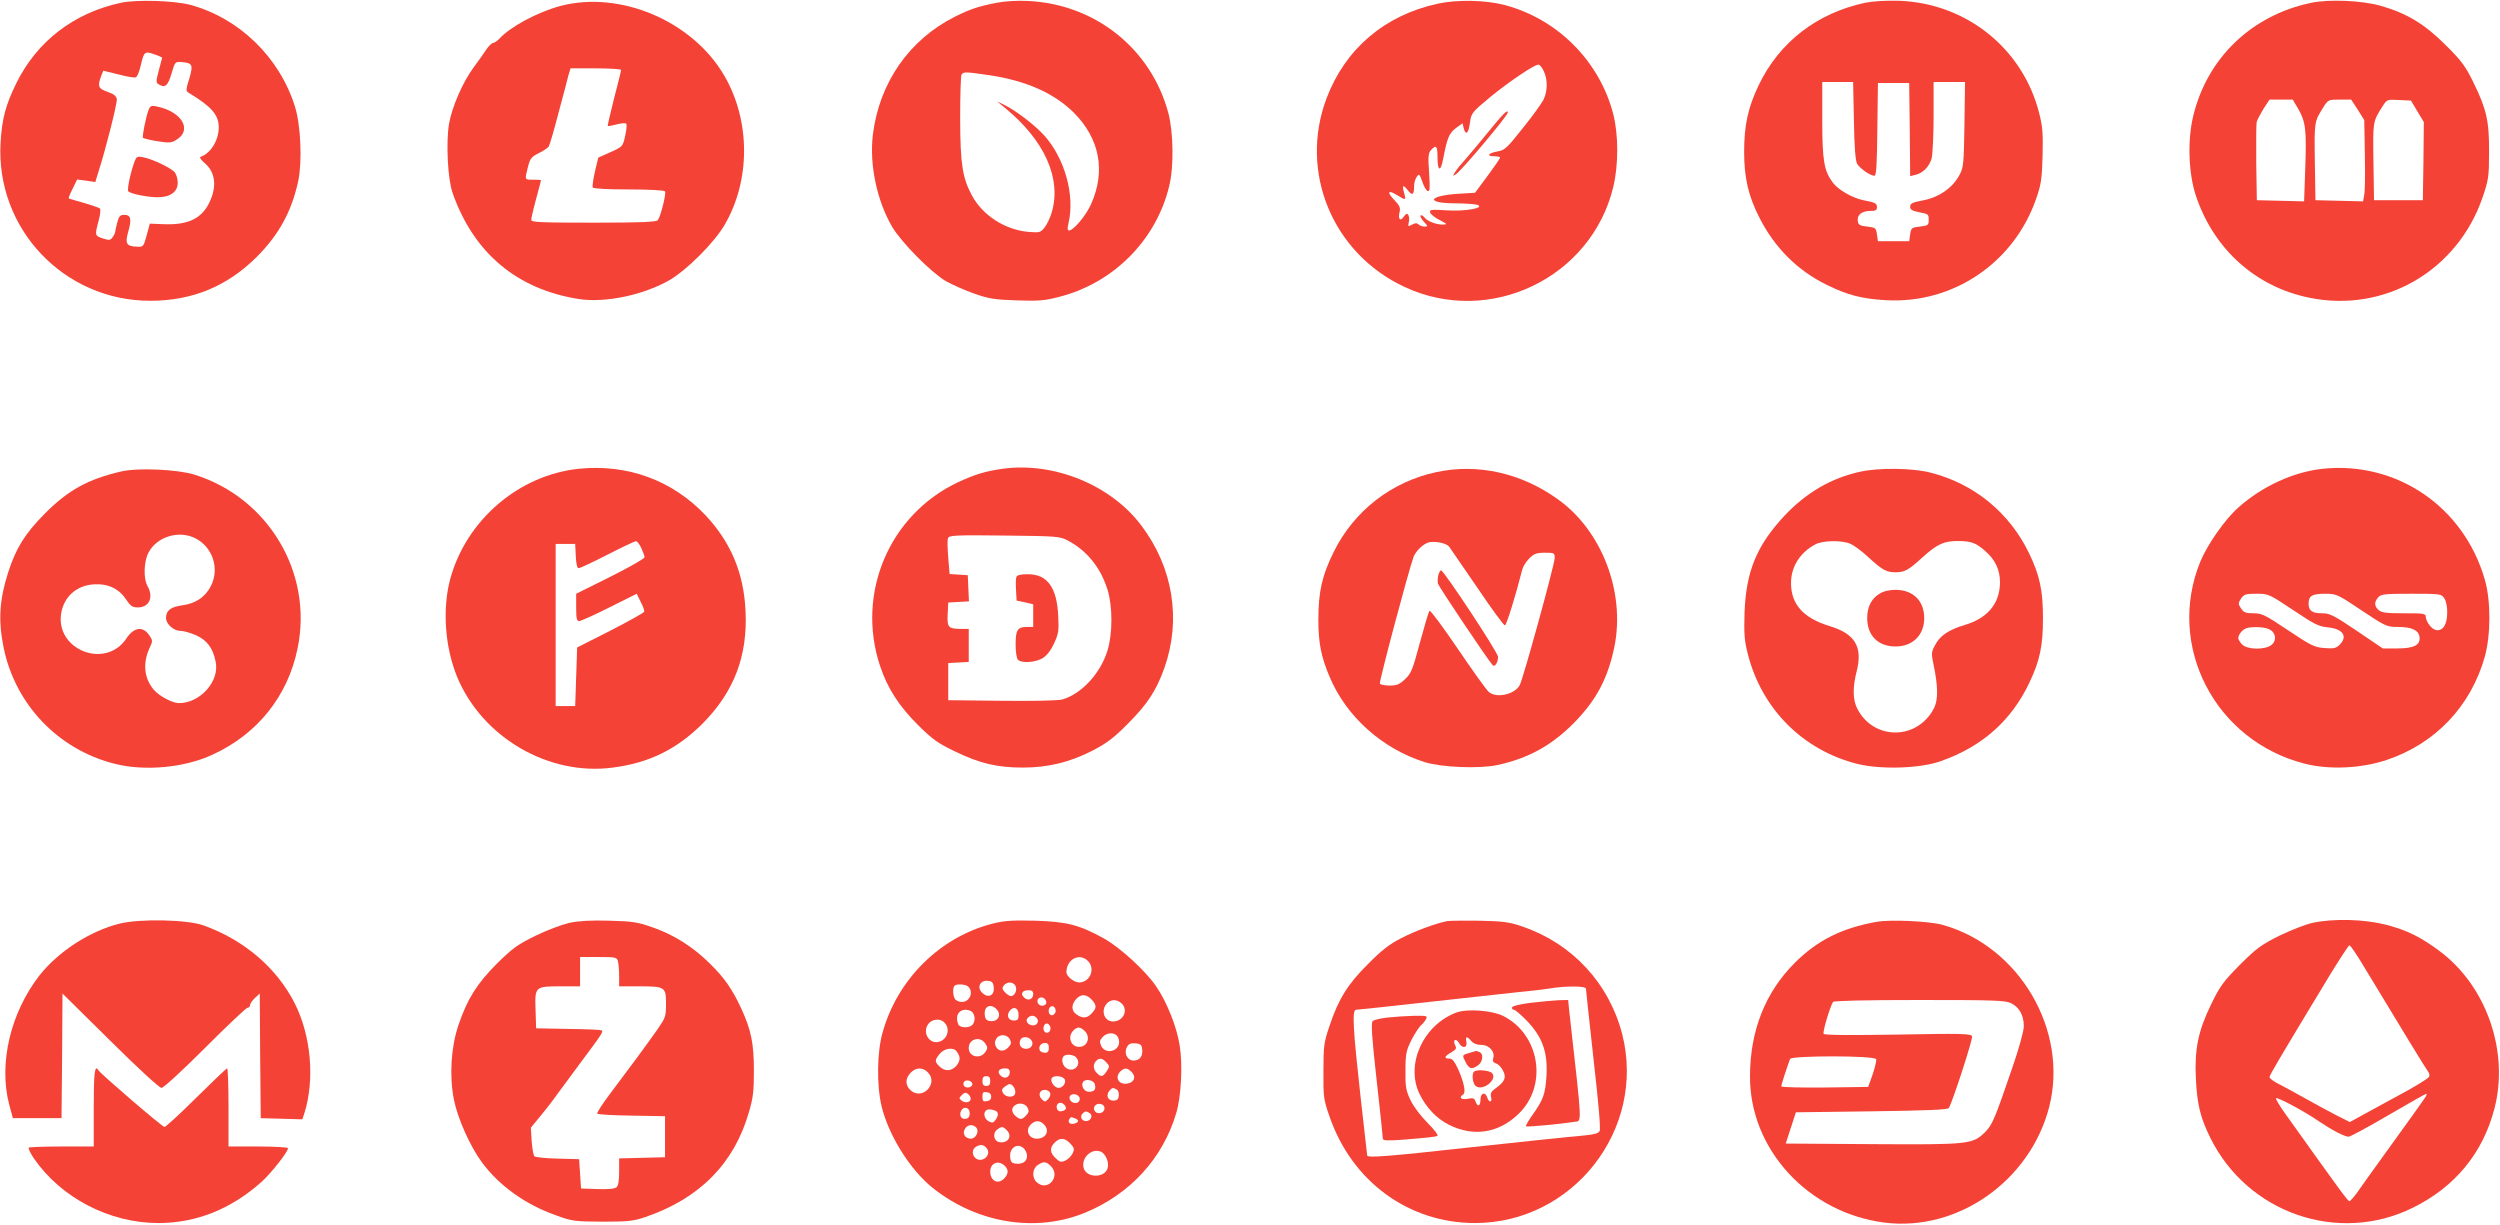 <?xml version="1.0" standalone="no"?>
<!DOCTYPE svg PUBLIC "-//W3C//DTD SVG 20010904//EN"
 "http://www.w3.org/TR/2001/REC-SVG-20010904/DTD/svg10.dtd">
<svg version="1.0" xmlns="http://www.w3.org/2000/svg"
 width="1280pt" height="627pt" viewBox="0 0 1280 627"
 preserveAspectRatio="xMidYMid meet">
<g transform="translate(0,627) scale(0.1,-0.1)"
fill="#f44336" stroke="none">
<path d="M620 6256 c-242 -52 -430 -197 -536 -411 -55 -112 -74 -183 -81 -305
-26 -440 324 -810 766 -810 216 0 394 74 546 225 114 115 178 232 212 388 21
101 13 287 -17 382 -79 252 -285 452 -535 520 -84 22 -273 28 -355 11z m179
-267 c17 -6 31 -13 31 -15 0 -2 -8 -32 -17 -65 -14 -52 -15 -62 -2 -70 34 -21
48 -10 67 54 18 61 19 62 52 59 56 -4 60 -14 39 -85 -18 -57 -18 -63 -3 -72
117 -71 154 -113 154 -177 0 -66 -41 -133 -93 -151 -7 -2 1 -15 20 -31 57 -48
65 -123 23 -207 -41 -80 -109 -111 -230 -107 l-73 3 -16 -60 c-16 -58 -18 -60
-49 -58 -55 2 -63 15 -45 78 18 64 13 85 -21 85 -20 0 -27 -7 -35 -37 -6 -21
-11 -43 -11 -49 0 -5 -6 -18 -13 -28 -12 -17 -18 -17 -50 -7 -42 14 -42 16
-22 91 8 30 11 58 7 62 -5 5 -42 17 -82 29 -41 11 -76 22 -78 23 -2 2 7 25 20
50 l23 47 46 -6 47 -7 15 49 c37 114 98 355 95 375 -2 16 -15 27 -48 38 -48
17 -52 28 -30 86 l9 22 77 -19 c42 -11 82 -18 89 -15 7 2 18 28 25 58 18 77
19 78 79 57z"/>
<path d="M761 5708 c-15 -40 -34 -138 -29 -144 4 -3 36 -11 73 -17 56 -9 71
-9 93 4 90 50 37 146 -95 174 -28 6 -34 3 -42 -17z"/>
<path d="M690 5446 c-21 -55 -41 -149 -33 -156 14 -13 100 -30 151 -30 64 0
102 28 102 74 0 17 -6 41 -14 52 -16 22 -110 68 -163 79 -29 6 -34 3 -43 -19z"/>
<path d="M5104 6256 c-93 -18 -135 -32 -214 -71 -235 -118 -388 -338 -421
-605 -18 -153 20 -335 98 -470 47 -80 198 -233 275 -279 32 -18 97 -47 145
-64 77 -27 105 -31 219 -35 109 -4 144 -1 213 17 280 70 500 290 567 567 25
99 22 276 -4 375 -88 329 -373 557 -717 574 -54 3 -119 -1 -161 -9z m-39 -371
c188 -28 330 -91 431 -190 135 -134 167 -302 89 -473 -26 -57 -89 -132 -111
-132 -9 0 -10 10 -3 38 33 143 -19 331 -125 449 -49 54 -146 128 -206 157
l-35 17 40 -33 c203 -166 291 -362 240 -535 -8 -28 -25 -63 -37 -78 -21 -26
-24 -27 -86 -22 -118 12 -230 84 -285 185 -49 91 -60 157 -61 392 0 118 3 221
7 228 10 15 20 15 142 -3z"/>
<path d="M7360 6251 c-272 -60 -472 -231 -568 -484 -142 -377 30 -794 399
-966 436 -204 957 46 1069 512 27 111 27 267 0 372 -69 270 -284 487 -555 559
-97 26 -245 29 -345 7z m544 -345 c21 -45 20 -103 -2 -148 -11 -20 -58 -86
-107 -146 -78 -99 -91 -111 -126 -117 -48 -8 -61 -25 -20 -25 17 0 31 -3 31
-7 0 -5 -29 -47 -64 -94 l-64 -86 -84 -5 c-156 -10 -172 -48 -20 -49 53 0 106
-4 117 -8 39 -16 -62 -34 -158 -28 -78 5 -88 4 -85 -10 2 -9 23 -27 48 -39 40
-21 42 -23 18 -24 -36 0 -80 17 -95 37 -7 9 -16 13 -20 10 -3 -4 4 -18 17 -32
22 -24 22 -25 4 -25 -11 0 -25 5 -31 11 -8 8 -17 8 -33 -1 -21 -11 -22 -10
-17 12 3 13 2 29 -2 37 -7 10 -12 8 -24 -9 -18 -26 -30 -12 -21 25 5 21 0 33
-27 61 -40 41 -33 54 14 25 45 -28 47 -27 36 11 -11 41 -6 45 19 14 23 -30 32
-24 32 19 0 17 6 40 14 50 12 17 14 15 28 -25 8 -24 20 -46 28 -48 11 -4 12
13 7 94 -6 83 -4 101 10 116 26 29 33 21 33 -36 0 -74 16 -79 29 -9 21 108 30
130 65 157 l34 25 6 -24 c10 -41 25 -29 32 26 7 50 9 53 105 133 97 79 223
164 245 165 7 1 19 -14 28 -33z"/>
<path d="M7618 5592 c-48 -59 -101 -122 -118 -141 -17 -18 -39 -45 -48 -59
-15 -24 -15 -25 0 -16 26 14 268 302 268 318 0 18 -24 -6 -102 -102z"/>
<path d="M9550 6256 c-247 -53 -439 -201 -545 -421 -55 -115 -75 -205 -75
-343 0 -133 22 -227 79 -338 77 -152 195 -270 345 -343 106 -52 179 -71 301
-78 345 -20 658 192 771 522 24 68 29 100 32 217 3 113 0 150 -17 217 -83 332
-373 564 -716 577 -70 2 -134 -2 -175 -10z m-58 -603 c2 -136 8 -205 16 -221
14 -24 68 -62 89 -62 10 0 13 57 15 238 l3 237 80 0 80 0 3 -239 2 -238 28 7
c38 9 70 42 82 84 5 20 10 116 10 214 l0 177 81 0 80 0 -3 -217 c-3 -201 -5
-221 -25 -258 -35 -66 -103 -114 -183 -130 -62 -12 -70 -16 -70 -35 0 -13 11
-20 48 -27 44 -8 47 -10 47 -38 0 -28 -3 -30 -45 -35 -43 -5 -45 -7 -50 -40
l-5 -35 -80 0 -80 0 -5 35 c-5 33 -7 35 -50 40 -38 4 -46 9 -48 29 -5 31 21
51 65 51 26 0 33 4 33 19 0 20 -8 24 -70 36 -56 12 -127 52 -155 89 -46 61
-55 111 -55 323 l0 193 79 0 79 0 4 -197z"/>
<path d="M11830 6255 c-304 -65 -530 -283 -601 -580 -30 -126 -24 -295 15
-410 91 -271 305 -463 578 -519 386 -80 760 137 889 514 30 88 33 105 33 230
1 161 -13 221 -81 360 -40 81 -60 109 -142 190 -107 107 -198 162 -331 200
-96 28 -269 35 -360 15z m-64 -541 c39 -66 44 -109 37 -302 l-6 -173 -121 3
-121 3 -3 190 c-1 105 0 199 2 210 3 11 19 41 35 68 l31 47 59 0 60 0 27 -46z
m306 -6 l33 -53 3 -174 c2 -96 1 -189 -3 -208 l-6 -34 -122 3 -122 3 -3 198
c-3 206 -3 204 45 280 23 36 25 37 82 37 l59 0 34 -52z m305 -8 l33 -55 -2
-200 -3 -200 -125 0 -125 0 -3 198 c-3 206 -3 204 45 280 24 38 24 38 85 35
l62 -3 33 -55z"/>
<path d="M2871 6240 c-119 -32 -259 -107 -315 -169 -11 -11 -25 -21 -32 -21
-6 0 -21 -15 -33 -32 -12 -18 -41 -60 -66 -93 -56 -76 -110 -200 -126 -289
-16 -96 -7 -285 19 -356 108 -306 329 -491 645 -541 136 -21 332 20 467 98 88
52 226 190 279 280 135 229 134 537 -2 768 -163 278 -531 434 -836 355z m309
-328 c0 -5 -16 -70 -36 -146 -19 -76 -34 -139 -32 -141 2 -2 22 2 45 8 23 6
45 8 49 4 4 -4 2 -32 -5 -62 -12 -55 -13 -56 -75 -84 l-63 -28 -17 -72 c-9
-39 -14 -75 -11 -81 4 -6 76 -10 185 -10 104 0 181 -4 185 -10 7 -11 -23 -130
-37 -147 -8 -10 -86 -13 -329 -13 -270 0 -319 2 -319 14 0 8 11 57 25 108 14
51 25 94 25 96 0 1 -18 2 -40 2 -45 0 -44 -3 -27 65 11 44 18 52 56 71 24 12
47 27 51 35 5 8 27 84 49 169 23 85 46 172 51 193 l11 37 129 0 c72 0 130 -4
130 -8z"/>
<path d="M2964 3870 c-308 -32 -577 -263 -659 -565 -41 -154 -27 -349 36 -502
129 -309 468 -507 797 -463 186 24 327 94 458 224 162 163 233 347 221 580 -9
192 -75 349 -204 487 -170 180 -399 264 -649 239z m319 -405 c9 -20 17 -41 17
-48 0 -7 -79 -52 -175 -100 l-175 -87 0 -70 c0 -56 3 -70 15 -70 8 0 78 31
155 70 l140 70 20 -41 c12 -22 20 -45 18 -51 -2 -6 -80 -49 -173 -97 l-170
-86 -5 -150 -5 -150 -50 0 -50 0 0 415 0 415 50 0 50 0 3 -62 c2 -41 7 -63 15
-62 7 0 73 31 147 69 74 38 140 69 146 69 6 1 18 -15 27 -34z"/>
<path d="M5134 3870 c-90 -13 -140 -28 -229 -69 -352 -166 -523 -569 -399
-941 38 -114 96 -204 194 -302 75 -74 101 -93 191 -136 125 -61 216 -82 346
-82 129 0 240 27 357 87 73 38 109 65 181 138 101 101 145 169 187 286 87 247
44 513 -118 728 -156 208 -448 327 -710 291z m334 -368 c98 -52 168 -139 203
-253 26 -84 26 -225 -1 -311 -36 -116 -132 -220 -230 -249 -21 -6 -142 -9
-310 -7 l-275 3 0 95 0 95 53 3 52 3 0 85 0 84 -32 0 c-73 0 -79 6 -76 74 l3
61 53 3 53 3 -3 67 -3 67 -47 3 -46 3 -7 84 c-4 47 -5 92 -1 100 5 14 38 16
288 13 274 -3 284 -4 326 -26z"/>
<path d="M5204 3316 c-3 -7 -4 -38 -2 -67 l3 -54 43 -9 42 -10 0 -58 0 -58
-33 0 c-47 0 -57 -15 -57 -90 0 -38 5 -71 12 -78 19 -19 89 -14 126 8 22 14
42 39 59 76 23 50 25 66 21 142 -7 145 -56 212 -155 212 -36 0 -55 -4 -59 -14z"/>
<path d="M11893 3870 c-150 -16 -310 -89 -432 -198 -68 -59 -160 -191 -196
-279 -175 -431 76 -916 535 -1033 125 -32 288 -25 420 19 249 84 430 274 502
528 31 111 32 287 0 396 -107 372 -450 606 -829 567z m-153 -723 c109 -73 132
-85 179 -89 77 -8 103 -46 60 -89 -18 -18 -30 -21 -78 -17 -51 4 -68 12 -186
91 -118 79 -134 87 -177 87 -40 0 -50 4 -64 25 -15 23 -15 27 0 50 15 22 23
25 79 25 61 0 64 -1 187 -83z m351 -2 c123 -82 130 -85 186 -85 72 0 107 -17
111 -52 5 -41 -29 -58 -115 -58 l-73 0 -133 90 c-119 80 -138 90 -178 90 -51
0 -69 13 -69 50 0 39 18 50 84 50 58 0 63 -2 187 -85z m423 63 c18 -25 21 -94
7 -131 -15 -39 -50 -45 -78 -13 -13 15 -23 36 -23 47 0 18 -8 19 -112 19 -90
0 -115 3 -130 17 -22 20 -23 41 -1 65 14 16 34 18 169 18 147 0 154 -1 168
-22z m-900 -158 c37 -14 46 -58 16 -82 -32 -26 -123 -25 -150 2 -11 11 -20 26
-20 33 0 17 21 43 40 50 25 9 87 8 114 -3z"/>
<path d="M620 3856 c-171 -40 -270 -95 -390 -215 -102 -103 -148 -177 -188
-301 -45 -140 -52 -247 -23 -388 60 -290 279 -519 566 -592 155 -40 359 -21
503 46 231 106 386 300 436 546 79 385 -150 770 -529 888 -87 27 -291 36 -375
16z m380 -342 c89 -45 125 -155 80 -244 -29 -57 -78 -90 -146 -99 -60 -8 -84
-27 -84 -65 0 -31 39 -66 74 -66 17 0 54 -11 83 -24 54 -26 83 -64 97 -133 22
-100 -79 -214 -189 -213 -34 1 -100 36 -128 69 -50 59 -57 138 -20 216 15 31
15 36 -1 60 -33 51 -80 45 -119 -14 -107 -161 -368 -57 -333 133 15 82 79 138
164 144 74 5 131 -21 168 -78 22 -33 32 -40 60 -40 58 0 82 52 49 110 -21 37
-19 124 5 170 42 82 156 117 240 74z"/>
<path d="M7355 3853 c-230 -49 -422 -198 -526 -408 -60 -121 -79 -204 -79
-349 0 -116 14 -189 57 -290 85 -204 269 -369 487 -438 86 -27 278 -35 373
-15 156 34 274 98 388 212 118 119 177 230 211 395 56 279 -65 594 -290 754
-188 135 -411 184 -621 139z m64 -381 c7 -10 72 -104 145 -211 72 -107 136
-194 141 -193 8 0 56 155 89 286 4 16 20 41 36 57 24 24 37 29 79 29 49 0 51
-1 51 -27 0 -32 -161 -617 -179 -651 -26 -48 -120 -69 -159 -34 -11 9 -82 108
-158 220 -75 111 -141 199 -145 195 -4 -4 -26 -78 -49 -163 -37 -138 -45 -159
-76 -187 -28 -27 -42 -33 -78 -33 -25 0 -48 4 -51 10 -5 9 149 587 173 650 12
30 50 66 77 73 33 8 89 -4 104 -21z"/>
<path d="M7364 3325 c-3 -14 -4 -33 -2 -43 4 -15 257 -393 280 -417 11 -13 28
12 28 42 0 22 -278 443 -292 443 -4 0 -10 -11 -14 -25z"/>
<path d="M9525 3855 c-148 -32 -277 -107 -388 -225 -142 -152 -197 -284 -205
-496 -3 -110 -1 -144 17 -213 71 -281 282 -492 560 -562 120 -30 323 -24 428
14 213 75 362 208 454 403 53 112 69 187 69 328 0 142 -16 218 -70 331 -100
209 -281 358 -505 415 -92 24 -265 26 -360 5z m-52 -369 c18 -7 60 -38 92 -68
73 -67 93 -78 140 -78 47 0 67 11 140 78 73 66 108 82 179 82 67 0 93 -9 140
-51 52 -45 76 -97 76 -161 -1 -108 -63 -183 -181 -218 -83 -25 -127 -55 -152
-104 -19 -35 -19 -43 -7 -100 23 -110 24 -179 2 -222 -85 -165 -309 -166 -393
-2 -23 45 -24 110 -3 190 32 126 -7 193 -140 233 -133 41 -196 111 -196 220 0
84 47 157 125 198 37 20 134 22 178 3z"/>
<path d="M9623 3230 c-42 -25 -63 -68 -63 -125 0 -89 56 -145 145 -145 88 0
147 58 147 145 0 89 -57 145 -147 145 -32 0 -62 -7 -82 -20z"/>
<path d="M612 1541 c-152 -38 -312 -142 -409 -264 -149 -191 -211 -452 -156
-662 l19 -70 124 0 125 0 3 319 2 319 244 -241 c142 -141 252 -242 263 -242
10 0 104 86 223 205 113 113 210 205 217 205 7 0 13 6 13 13 0 8 11 24 25 37
l25 23 2 -319 3 -319 107 -3 106 -3 11 33 c53 171 34 395 -50 561 -92 181
-258 324 -467 399 -83 30 -327 35 -430 9z"/>
<path d="M2915 1545 c-38 -9 -117 -38 -175 -67 -90 -44 -116 -63 -196 -142
-102 -102 -151 -180 -197 -315 -38 -113 -47 -259 -23 -381 19 -96 83 -240 144
-322 88 -119 223 -216 380 -271 82 -30 95 -31 237 -32 132 0 158 3 220 24 277
95 453 273 529 535 22 74 26 109 26 213 0 141 -14 209 -65 320 -45 97 -86 157
-161 230 -84 84 -187 149 -293 185 -76 27 -102 31 -221 34 -94 3 -156 -1 -205
-11z m249 -197 c3 -13 6 -47 6 -75 l0 -53 101 0 c134 0 139 -3 139 -89 0 -65
-3 -72 -42 -129 -63 -89 -147 -203 -237 -322 -44 -58 -77 -108 -73 -112 4 -4
84 -9 177 -10 l170 -3 0 -105 0 -105 -117 -3 -118 -3 0 -68 c0 -47 -4 -72 -14
-80 -9 -8 -45 -11 -98 -9 l-83 3 -5 75 -5 75 -110 3 c-60 1 -114 7 -119 12 -5
5 -11 40 -14 78 l-4 68 49 60 c27 32 67 84 88 114 22 30 71 97 110 149 123
165 127 171 113 176 -7 3 -85 6 -173 7 l-160 3 -3 95 c-4 119 -3 120 130 120
l98 0 0 75 0 75 94 0 c89 0 94 -1 100 -22z"/>
<path d="M5082 1541 c-268 -68 -487 -284 -563 -557 -29 -100 -31 -273 -5 -379
36 -149 146 -324 260 -416 229 -183 531 -232 784 -127 229 95 396 278 464 508
26 86 34 248 18 347 -14 93 -66 224 -120 302 -53 79 -183 198 -266 245 -128
71 -191 87 -354 92 -118 3 -159 0 -218 -15z m488 -191 c40 -40 11 -110 -45
-110 -26 0 -65 31 -65 53 1 66 67 100 110 57z m-482 -137 c4 -41 -30 -56 -60
-25 -28 27 -9 65 30 60 22 -2 28 -9 30 -35z m111 10 c11 -20 -3 -53 -23 -53
-7 0 -21 9 -31 20 -15 16 -15 22 -5 35 17 20 47 19 59 -2z m-241 -5 c28 -28 7
-78 -33 -78 -12 0 -26 5 -33 12 -13 13 -16 60 -5 71 11 11 58 8 71 -5z m332
-38 c0 -27 -27 -37 -47 -17 -20 19 -9 37 23 37 17 0 24 -5 24 -20z m303 -32
c22 -26 22 -39 -3 -66 -24 -26 -47 -28 -78 -6 -28 19 -28 51 0 81 25 26 53 23
81 -9z m-237 -17 c-10 -16 -36 -13 -43 5 -8 22 18 37 36 20 7 -8 10 -19 7 -25z
m386 2 c37 -33 10 -93 -43 -93 -45 0 -65 56 -32 92 20 22 51 23 75 1z m-638
-32 c25 -28 5 -63 -32 -59 -21 2 -28 9 -30 32 -5 45 31 61 62 27z m301 -7 c0
-10 -8 -20 -17 -22 -18 -3 -26 27 -11 42 12 11 28 0 28 -20z m-190 -19 c0 -25
-4 -30 -25 -30 -28 0 -39 27 -19 51 20 24 44 13 44 -21z m-237 13 c7 -7 12
-21 12 -33 0 -12 -5 -26 -12 -33 -17 -17 -65 -15 -72 4 -16 41 1 74 39 74 12
0 26 -5 33 -12z m329 -29 c15 -15 5 -39 -17 -39 -26 0 -43 23 -28 38 15 15 31
15 45 1z m-481 -17 c39 -25 33 -84 -10 -103 -55 -25 -101 47 -59 93 16 18 49
23 69 10z m551 -28 c8 -21 -13 -42 -28 -27 -13 13 -5 43 11 43 6 0 13 -7 17
-16z m175 -21 c34 -31 17 -83 -27 -83 -43 0 -61 53 -29 84 20 20 33 20 56 -1z
m166 -25 c7 -7 12 -21 12 -33 0 -49 -71 -65 -92 -20 -9 21 -8 28 7 45 20 22
55 26 73 8z m-548 -19 c9 -16 8 -25 -6 -40 -22 -25 -50 -24 -64 1 -8 14 -8 26
0 40 14 27 56 26 70 -1z m109 -3 c17 -20 2 -46 -25 -46 -26 0 -40 20 -30 45 7
19 40 20 55 1z m-235 -18 c13 -19 14 -25 2 -43 -26 -40 -86 -27 -86 19 0 47
57 63 84 24z m326 -23 c0 -18 -5 -25 -19 -25 -11 0 -23 5 -26 10 -11 18 3 40
25 40 15 0 20 -7 20 -25z m478 -8 c4 -35 -13 -57 -44 -57 -32 0 -51 38 -34 69
9 17 19 21 43 19 27 -2 33 -8 35 -31z m-951 -9 c21 -27 21 -47 2 -72 -25 -31
-61 -34 -89 -6 -25 25 -25 31 1 64 22 28 69 36 86 14z m611 -30 c32 -32 -2
-79 -43 -60 -24 11 -35 49 -18 65 11 11 48 8 61 -5z m157 -28 c17 -18 17 -21
1 -45 -19 -29 -29 -31 -50 -9 -19 18 -21 45 -4 62 17 17 32 15 53 -8z m-915
-50 c26 -26 25 -60 0 -88 -26 -27 -64 -28 -90 -2 -26 26 -25 58 2 87 26 28 61
30 88 3z m420 0 c0 -27 -27 -37 -47 -17 -20 19 -9 37 23 37 17 0 24 -5 24 -20z
m626 -1 c22 -24 10 -52 -25 -57 -43 -7 -65 32 -35 62 21 21 37 20 60 -5z
m-726 -44 c0 -18 -5 -25 -20 -25 -15 0 -20 7 -20 25 0 18 5 25 20 25 15 0 20
-7 20 -25z m378 13 c15 -15 -3 -48 -28 -48 -21 0 -45 34 -35 50 8 14 48 13 63
-2z m-470 -25 c5 -17 -26 -29 -40 -15 -6 6 -7 15 -3 22 9 14 37 9 43 -7z m627
-3 c8 -27 -1 -40 -30 -40 -24 0 -42 30 -30 50 11 18 53 11 60 -10z m-415 -15
c6 -8 10 -22 8 -32 -4 -24 -47 -24 -62 0 -9 15 -7 21 8 33 25 18 31 18 46 -1z
m528 -14 c8 -4 12 -19 10 -32 -2 -18 -9 -24 -28 -24 -28 0 -39 27 -20 50 14
17 20 18 38 6z m-341 -17 c3 -8 -2 -23 -11 -32 -15 -15 -17 -15 -32 0 -21 21
-11 48 16 48 11 0 23 -7 27 -16z m-407 -29 c0 -19 -26 -25 -45 -11 -16 12 -16
13 0 30 13 13 20 14 31 5 8 -6 14 -17 14 -24z m105 10 c0 -13 -8 -21 -22 -23
-19 -3 -23 1 -23 23 0 22 4 26 23 23 14 -2 22 -10 22 -23z m453 -8 c2 -9 -4
-20 -12 -23 -21 -8 -46 13 -39 32 8 20 47 13 51 -9z m-72 -56 c-4 -6 -16 -11
-27 -11 -21 0 -27 35 -6 43 16 6 41 -18 33 -32z m-195 8 c9 -18 7 -25 -10 -43
-16 -16 -25 -18 -38 -10 -29 18 -38 41 -24 58 19 23 58 20 72 -5z m394 -4 c0
-22 -31 -33 -47 -17 -17 17 -1 44 24 40 15 -2 23 -10 23 -23z m-690 -25 c0
-16 -6 -26 -19 -28 -24 -5 -37 17 -25 41 14 26 44 17 44 -13z m129 14 c19 -7
20 -24 3 -48 -11 -15 -17 -17 -35 -7 -21 11 -29 40 -15 54 8 9 27 9 47 1z
m485 -13 c19 -12 6 -41 -18 -41 -23 0 -34 23 -18 39 13 13 18 13 36 2z m-75
-27 c22 -8 20 -21 -4 -27 -22 -6 -35 7 -25 23 7 12 8 12 29 4z m-160 -30 c33
-32 13 -74 -36 -74 -40 0 -59 41 -33 70 22 24 48 26 69 4z m-345 -18 c16 -19
-3 -56 -28 -56 -29 0 -45 25 -31 49 12 24 42 27 59 7z m155 -12 c31 -30 8 -69
-36 -62 -30 4 -38 46 -12 65 23 17 29 16 48 -3z m326 -69 c20 -21 22 -28 12
-50 -7 -14 -23 -30 -37 -37 -22 -10 -29 -8 -50 12 -30 28 -32 53 -5 80 27 27
52 25 80 -5z m-426 -27 c22 -35 -27 -74 -59 -48 -20 17 -19 47 3 59 23 14 42
10 56 -11z m204 -30 c4 -31 -19 -50 -55 -46 -23 2 -29 8 -31 35 -4 42 31 70
63 49 11 -7 21 -24 23 -38z m377 16 c27 -11 46 -59 35 -88 -17 -47 -102 -47
-120 -1 -19 51 35 108 85 89z m-493 -71 c22 -20 23 -41 1 -65 -31 -35 -73 -16
-73 34 0 42 40 60 72 31z m238 -3 c53 -53 -16 -134 -72 -83 -25 23 -23 68 4
87 30 21 44 20 68 -4z"/>
<path d="M7410 1554 c-60 -12 -161 -49 -235 -87 -61 -31 -102 -63 -170 -132
-105 -104 -152 -181 -197 -315 -30 -88 -32 -105 -32 -235 -1 -133 1 -145 32
-234 115 -331 404 -542 742 -543 503 -1 879 479 756 966 -67 261 -256 465
-511 552 -69 24 -98 27 -220 30 -77 1 -151 0 -165 -2z m710 -346 c0 -7 18
-170 39 -362 26 -229 37 -355 31 -367 -7 -13 -29 -18 -92 -24 -46 -3 -305 -31
-576 -60 -413 -46 -522 -54 -522 -41 0 0 -15 136 -34 301 -39 351 -44 445 -23
445 8 0 176 18 373 40 198 22 406 45 464 51 58 5 128 14 155 18 83 14 185 13
185 -1z"/>
<path d="M7841 1136 c-58 -7 -96 -16 -99 -23 -2 -7 2 -13 9 -13 7 0 37 -26 68
-58 78 -82 106 -159 99 -281 -6 -93 -16 -122 -75 -204 -19 -27 -32 -51 -30
-54 5 -4 179 12 245 23 43 7 45 -44 -24 572 l-5 52 -47 -1 c-26 -1 -89 -7
-141 -13z"/>
<path d="M7457 1086 c-171 -64 -262 -266 -189 -417 34 -70 88 -127 151 -158
125 -63 255 -43 357 57 150 145 108 407 -81 501 -57 28 -184 37 -238 17z m76
-146 c11 -13 29 -20 52 -20 40 0 71 -35 60 -69 -4 -14 0 -21 15 -26 11 -3 27
-20 35 -36 19 -35 10 -57 -36 -90 -24 -17 -29 -26 -25 -45 8 -29 -10 -32 -19
-4 -10 32 -35 25 -35 -10 0 -34 -15 -40 -25 -10 -6 17 -12 20 -41 14 -33 -6
-47 7 -23 22 15 9 6 58 -24 127 -20 43 -31 57 -46 57 -30 0 -26 12 10 32 25
15 28 21 19 37 -6 12 -6 22 -1 26 6 3 15 -4 21 -15 16 -30 44 -26 38 5 -6 30
2 32 25 5z"/>
<path d="M7523 879 c-38 -11 -38 -11 -18 -49 18 -34 31 -37 63 -14 25 18 29
59 6 68 -9 3 -16 6 -17 5 -1 0 -17 -5 -34 -10z"/>
<path d="M7547 783 c-13 -12 -7 -60 8 -73 35 -29 113 31 85 65 -12 15 -81 21
-93 8z"/>
<path d="M7102 1060 c-35 -4 -68 -12 -74 -18 -9 -9 -4 -85 20 -299 18 -159 32
-294 32 -302 0 -11 17 -12 93 -7 147 12 178 15 187 21 5 3 -18 33 -51 66 -36
36 -72 84 -88 118 -23 49 -26 68 -25 151 0 86 4 101 31 156 17 33 39 66 48 74
9 7 21 22 26 32 9 17 5 18 -63 17 -40 -1 -101 -5 -136 -9z"/>
<path d="M9607 1550 c-178 -32 -303 -95 -418 -210 -150 -150 -228 -345 -229
-578 -3 -376 298 -703 691 -752 374 -46 744 215 841 593 100 392 -153 823
-547 932 -70 19 -268 28 -338 15z m689 -416 c42 -20 66 -62 66 -118 0 -24 -24
-112 -60 -216 -89 -260 -101 -288 -137 -325 -65 -64 -79 -66 -577 -63 l-445 3
26 80 26 80 388 5 c280 4 390 8 395 17 19 31 124 354 119 367 -5 14 -53 15
-380 9 -254 -4 -376 -3 -380 4 -6 9 32 137 48 163 4 6 162 10 442 10 382 0
439 -2 469 -16z m-690 -287 c2 -7 -6 -42 -18 -78 l-23 -64 -223 -3 c-122 -1
-222 1 -222 6 0 7 26 88 45 140 7 18 434 18 441 -1z"/>
<path d="M11840 1545 c-36 -8 -112 -38 -170 -66 -92 -46 -117 -64 -201 -148
-84 -85 -102 -108 -147 -201 -67 -137 -87 -232 -79 -384 6 -130 23 -199 74
-302 191 -386 655 -546 1036 -358 216 106 359 280 418 506 77 291 -39 627
-277 806 -100 75 -171 110 -280 138 -112 28 -266 32 -374 9z m262 -222 c201
-333 321 -529 330 -540 6 -7 8 -19 5 -26 -3 -8 -74 -52 -159 -97 -84 -46 -174
-95 -200 -109 l-47 -26 -73 37 c-40 21 -109 58 -153 83 -44 25 -104 57 -132
72 -29 14 -53 31 -53 38 0 10 38 75 309 523 51 83 96 152 100 152 5 0 38 -48
73 -107z m306 -685 c-12 -18 -87 -123 -167 -233 -79 -110 -158 -219 -174 -243
-17 -23 -34 -42 -38 -42 -8 0 -46 52 -325 443 -31 43 -54 81 -51 84 7 7 144
-66 218 -117 68 -46 133 -80 154 -80 8 0 99 49 203 110 103 60 191 110 195
110 5 0 -2 -15 -15 -32z"/>
<path d="M480 600 l0 -200 -163 0 c-90 0 -166 -3 -170 -6 -3 -4 8 -27 25 -53
140 -204 388 -333 639 -333 193 0 371 71 526 209 52 46 144 164 137 175 -3 4
-72 8 -155 8 l-149 0 0 200 c0 110 -3 200 -7 200 -4 0 -75 -68 -158 -150 -83
-83 -157 -150 -163 -150 -11 0 -324 269 -337 289 -20 33 -25 -5 -25 -189z"/>
</g>
</svg>

